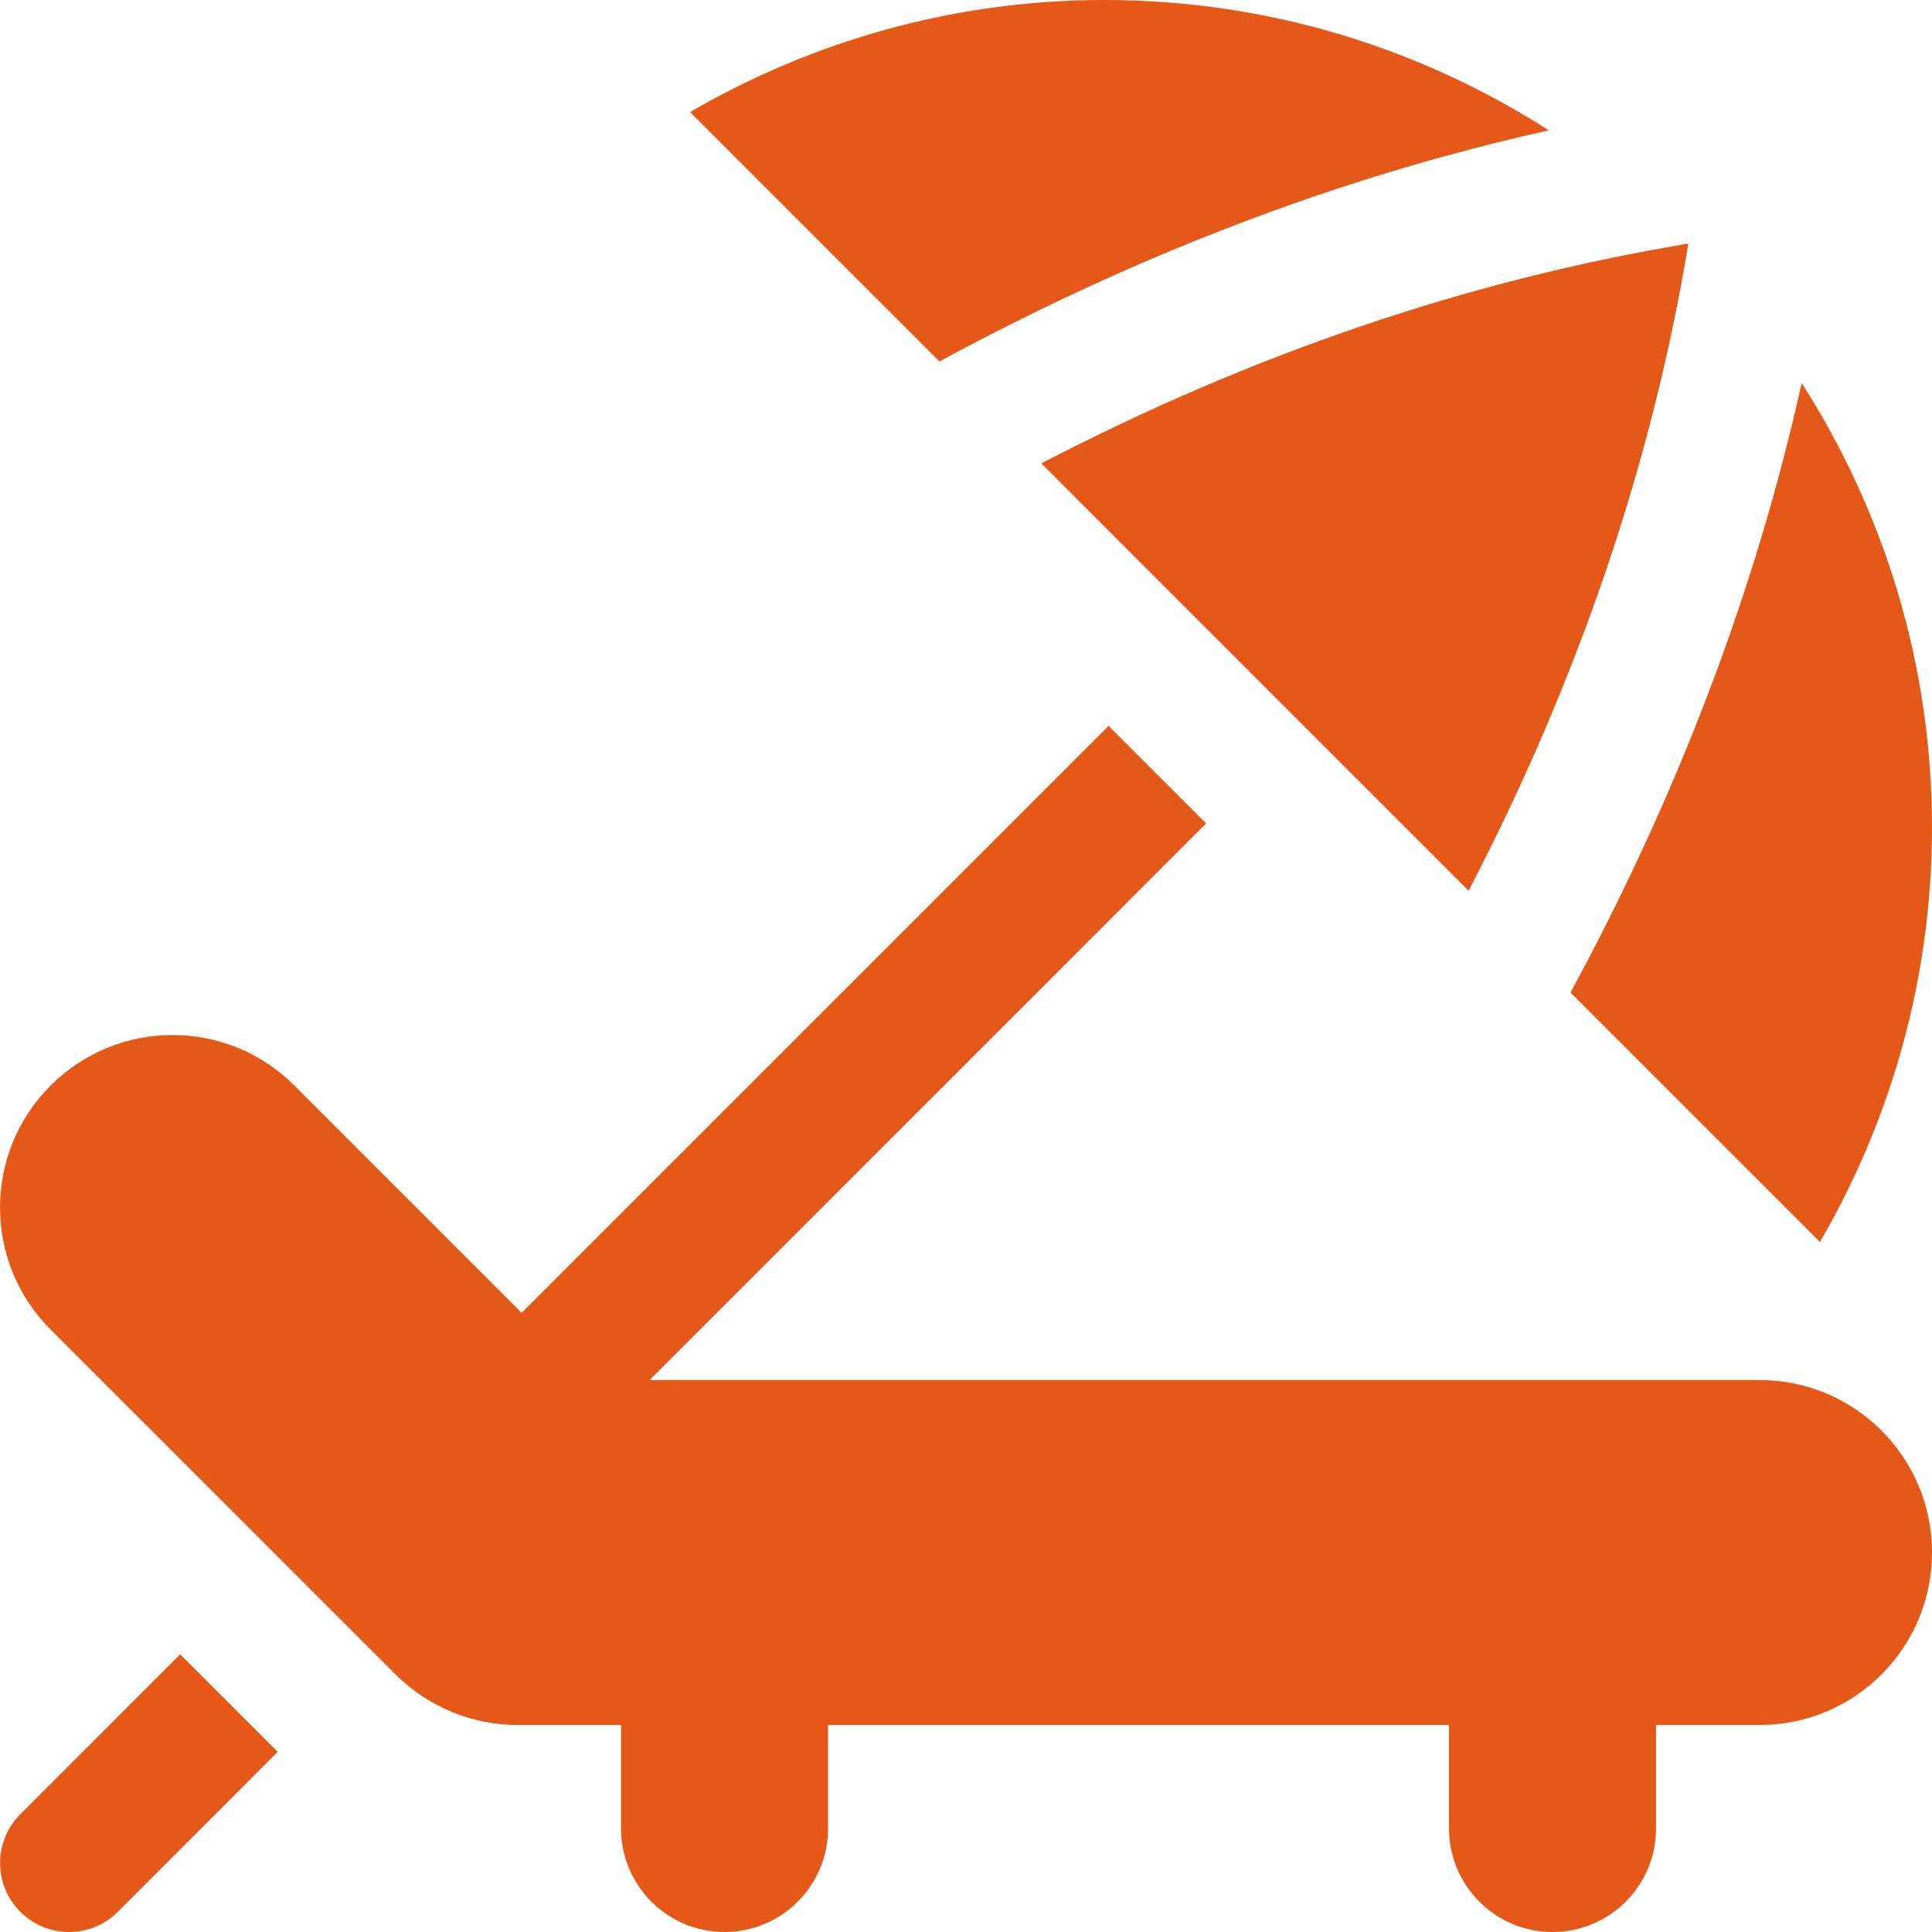 <?xml version="1.0" encoding="UTF-8"?>
<svg width="20px" height="20px" viewBox="0 0 20 20" version="1.1" xmlns="http://www.w3.org/2000/svg" xmlns:xlink="http://www.w3.org/1999/xlink">
    <title>001-beach-chair</title>
    <g id="Page-1" stroke="none" stroke-width="1" fill="none" fill-rule="evenodd">
        <g id="Mesafeler" transform="translate(-737, -907)" fill="#E55818" fill-rule="nonzero">
            <g id="001-beach-chair" transform="translate(737, 907)">
                <path d="M9.725,3.742 L7.143,1.16 C8.406,0.427 9.869,0 11.434,0 C13.129,0 14.704,0.499 16.034,1.349 C13.889,1.826 11.777,2.631 9.725,3.742 L9.725,3.742 Z" id="XMLID_1917_"></path>
                <path d="M10.78,4.797 C12.959,3.664 15.204,2.898 17.478,2.522 C17.102,4.795 16.337,7.041 15.203,9.221 L10.78,4.797 Z" id="XMLID_1916_"></path>
                <path d="M16.258,10.275 C17.369,8.223 18.174,6.111 18.651,3.965 C19.501,5.295 20,6.871 20,8.566 C20,10.132 19.573,11.595 18.84,12.857 L16.258,10.275 Z" id="XMLID_1915_"></path>
                <path d="M1.865,17.125 L2.875,18.135 L1.22,19.791 C0.941,20.07 0.489,20.07 0.21,19.791 C-0.069,19.511 -0.069,19.06 0.21,18.781 L1.865,17.125 Z" id="XMLID_1914_"></path>
                <path d="M20,16.071 C20,17.058 19.201,17.857 18.214,17.857 L17.143,17.857 L17.143,18.928 C17.143,19.52 16.663,20 16.072,20 C15.48,20 15,19.52 15,18.928 L15,17.857 L8.572,17.857 L8.572,18.928 C8.572,19.52 8.092,20 7.5,20 C6.909,20 6.429,19.52 6.429,18.928 L6.429,17.857 L5.358,17.857 C4.884,17.857 4.43,17.668 4.095,17.334 L0.523,13.763 C-0.174,13.065 -0.174,11.935 0.523,11.238 C1.221,10.54 2.352,10.54 3.048,11.238 L5.4,13.59 L11.476,7.514 L12.486,8.524 L6.725,14.286 L18.214,14.286 C19.201,14.286 20,15.085 20,16.071 Z" id="XMLID_1912_"></path>
            </g>
        </g>
    </g>
</svg>